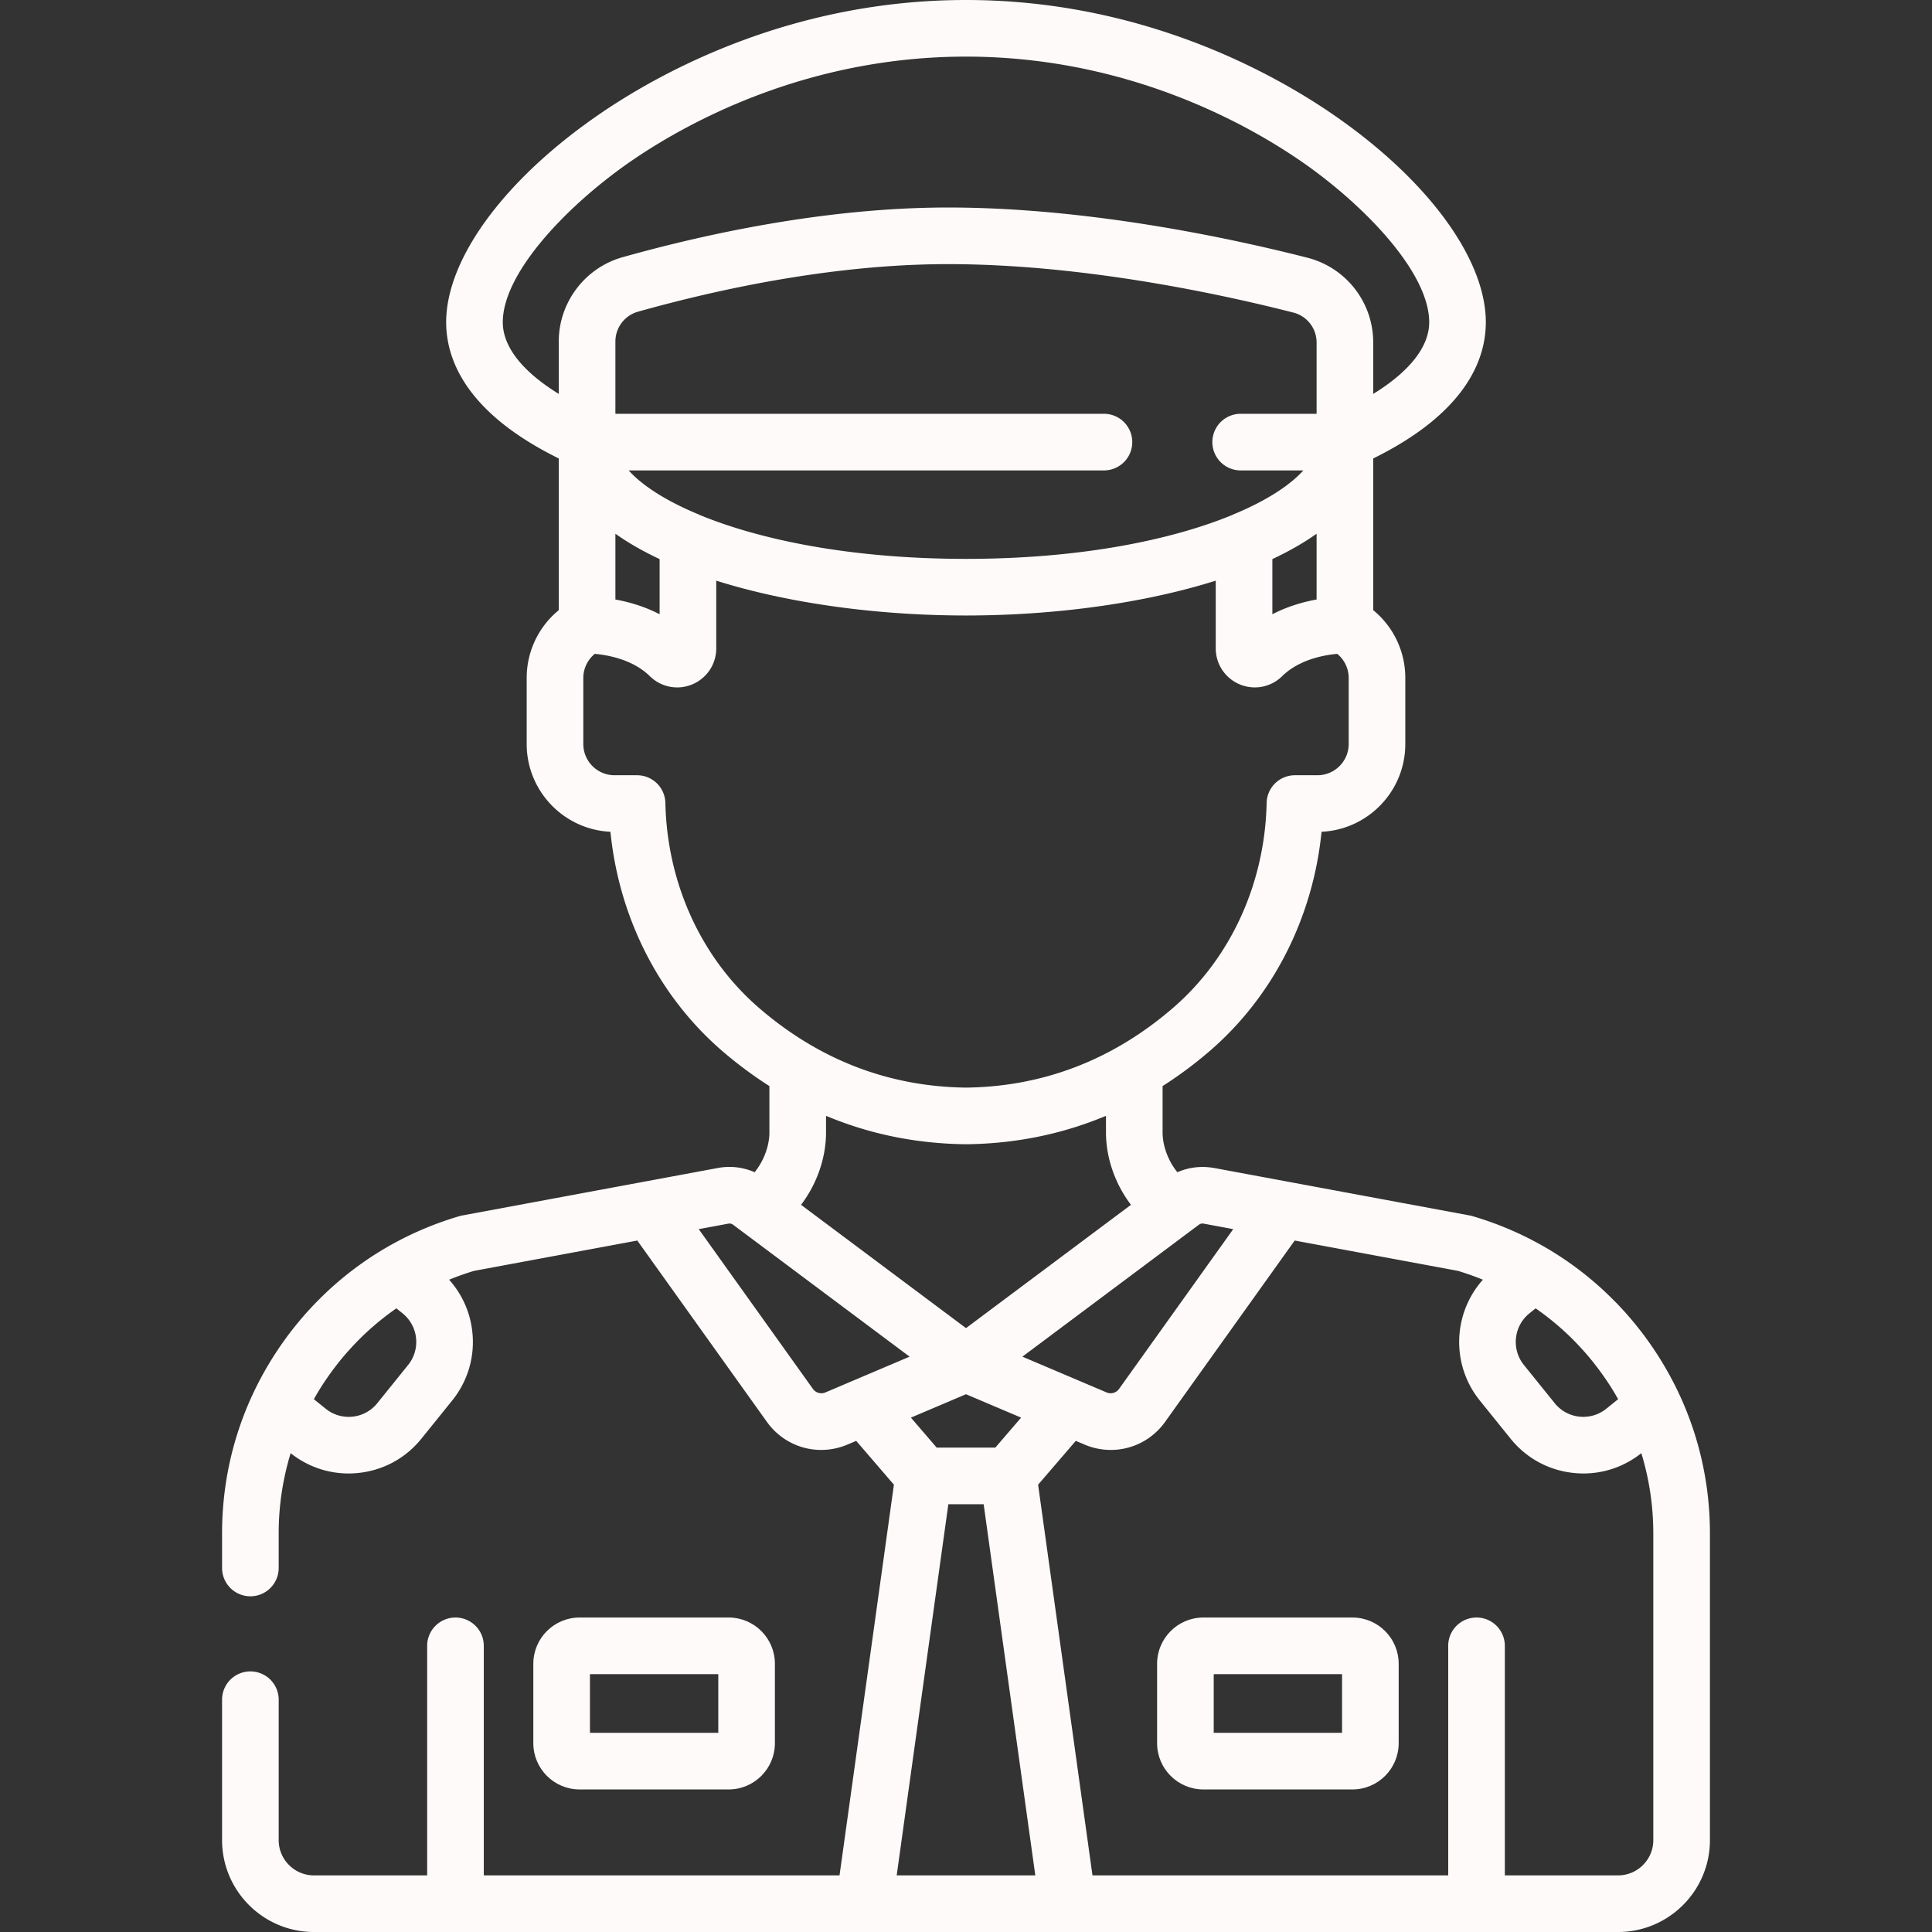<svg xmlns="http://www.w3.org/2000/svg" xmlns:xlink="http://www.w3.org/1999/xlink" width="512" height="512" x="0" y="0" viewBox="0 0 512 512" style="enable-background:new 0 0 512 512" xml:space="preserve" class=""><rect x="0" y="0" width="512" height="512" fill="#333333" stroke="none"/>  <g>    <path d="m440.501 361.043-.176-.293c-.43-.703-.871-1.4-1.322-2.092a86.322 86.322 0 0 0-2.947-4.26c-.127-.172-.245-.348-.372-.519-.091-.121-.187-.236-.278-.357a85.087 85.087 0 0 0-1.566-2.01c-.186-.232-.37-.465-.557-.694a86.82 86.82 0 0 0-1.617-1.912c-.228-.263-.453-.528-.683-.788a83.463 83.463 0 0 0-1.392-1.519c-.349-.376-.695-.754-1.05-1.123-.266-.276-.541-.544-.811-.816-10.356-10.482-23.117-18.137-37.485-22.367a7.354 7.354 0 0 0-.749-.18l-67.8-12.595c-.12-.022-.24-.028-.36-.047a16.61 16.61 0 0 0-9.322 1.183c-2.36-2.898-3.915-6.879-3.915-10.557v-12.274a108.803 108.803 0 0 0 12.462-9.269c16.801-14.466 27.382-35.347 29.665-58.126 12.336-.57 22.195-10.784 22.195-23.258v-17.488a23.184 23.184 0 0 0-8.504-17.984v-40.202c24.514-12.081 29.841-26.166 29.841-36.104 0-17.052-15.882-38.396-41.448-55.704C335.931 18.601 301.639 0 255.999 0s-79.931 18.601-96.31 29.688c-25.566 17.307-41.448 38.651-41.448 55.704 0 9.938 5.327 24.023 29.841 36.104v40.202a23.187 23.187 0 0 0-8.504 17.984v17.488c0 12.474 9.859 22.688 22.195 23.258 2.282 22.779 12.864 43.661 29.665 58.126a108.803 108.803 0 0 0 12.462 9.269v12.274c0 3.678-1.555 7.658-3.915 10.556a16.587 16.587 0 0 0-9.682-1.135l-67.799 12.595a7.354 7.354 0 0 0-.749.18c-14.361 4.228-27.116 11.877-37.47 22.351-.277.279-.557.554-.83.836-.35.363-.691.737-1.035 1.107a92.998 92.998 0 0 0-1.407 1.535c-.227.256-.449.518-.674.777a84.918 84.918 0 0 0-1.624 1.921c-.187.228-.369.46-.554.69a86.776 86.776 0 0 0-1.568 2.012c-.091.121-.187.235-.278.357-.128.171-.246.347-.372.519a86.843 86.843 0 0 0-2.945 4.258 91.962 91.962 0 0 0-1.5 2.386c-8.289 13.659-12.648 29.169-12.648 45.346v9.144a7.502 7.502 0 1 0 15.004 0v-9.144a72.628 72.628 0 0 1 3.172-21.283c4.415 3.511 9.773 5.381 15.342 5.381.89 0 1.787-.048 2.684-.145 6.569-.704 12.471-3.925 16.618-9.068l8.164-10.125a24.576 24.576 0 0 0 5.339-18.163 24.553 24.553 0 0 0-6.154-13.848 73.917 73.917 0 0 1 6.615-2.345l43.261-8.036 34.328 48.037c3.436 4.806 8.816 7.456 14.396 7.456a17.88 17.88 0 0 0 6.999-1.435l2.285-.971 9.99 11.614-14.409 103.538H128.21v-60.833c0-4.144-3.359-7.502-7.502-7.502s-7.502 3.358-7.502 7.502v60.833h-30.01c-5.151 0-9.34-4.19-9.34-9.34v-37.214a7.502 7.502 0 1 0-15.004 0v37.214c0 13.423 10.921 24.345 24.345 24.345h345.608c13.424 0 24.345-10.922 24.345-24.345V406.39c-.002-16.178-4.36-31.688-12.649-45.347zm-332.348.689-8.164 10.126a9.668 9.668 0 0 1-6.536 3.567 9.671 9.671 0 0 1-7.144-2.1l-3.131-2.524a73.802 73.802 0 0 1 2.11-3.527l.026-.04c.63-.988 1.293-1.95 1.968-2.903.205-.288.409-.576.618-.862a72.077 72.077 0 0 1 1.856-2.429c.164-.206.325-.415.491-.619a71.623 71.623 0 0 1 2.214-2.58c.221-.247.446-.489.67-.732a71.053 71.053 0 0 1 2.299-2.391c.067-.067.133-.136.201-.203a72.483 72.483 0 0 1 9.413-7.789l1.644 1.326a9.664 9.664 0 0 1 3.567 6.536 9.676 9.676 0 0 1-2.102 7.144zm297.159-13.682 1.644-1.326a72.416 72.416 0 0 1 9.413 7.789c.068.067.133.136.201.203a73.013 73.013 0 0 1 2.299 2.391c.224.243.449.485.67.732a72.5 72.5 0 0 1 2.214 2.58c.166.204.327.413.491.619a73.104 73.104 0 0 1 2.474 3.291 72.803 72.803 0 0 1 1.994 2.943 72.18 72.18 0 0 1 2.11 3.527l-3.131 2.524a9.68 9.68 0 0 1-7.144 2.1 9.665 9.665 0 0 1-6.537-3.568l-8.164-10.125c-3.368-4.176-2.709-10.312 1.466-13.68zm-89.573-22.003a.6.6 0 0 0 .03-.023l1.963-1.468a1.579 1.579 0 0 1 1.222-.285l7.869 1.462-30.254 42.336a2.741 2.741 0 0 1-3.322.935l-22.304-9.475 44.796-33.482zm-59.74 25.918-43.717-32.676c4.13-5.422 6.623-12.323 6.623-19.192v-4.392c11.572 4.848 23.937 7.383 37.011 7.529h.168c13.074-.147 25.439-2.682 37.011-7.529v4.392c0 6.87 2.493 13.77 6.622 19.192l-43.718 32.676zm14.604 23.722-6.834 7.945h-15.537l-6.834-7.945L256 369.484l14.603 6.203zM148.082 104.394c-9.642-5.944-14.836-12.51-14.836-19.003 0-13.524 18.067-31.914 34.854-43.278 14.956-10.123 46.262-27.108 87.899-27.108s72.943 16.985 87.899 27.109c16.787 11.364 34.854 29.754 34.854 43.278 0 6.492-5.194 13.059-14.836 19.003V90.752a23.164 23.164 0 0 0-17.44-22.453c-19.423-4.964-57.616-13.292-95.174-13.307h-.096c-32.523 0-64.835 7.161-86.218 13.171-9.954 2.798-16.906 11.972-16.906 22.309v13.922zm26.019 26.34-.316-.2a48.536 48.536 0 0 1-3.04-2.119 39.304 39.304 0 0 1-.704-.552 33.24 33.24 0 0 1-.807-.661 30.07 30.07 0 0 1-.798-.707c-.194-.177-.39-.353-.574-.53a25.543 25.543 0 0 1-.836-.85c-.128-.135-.262-.271-.384-.406l-.037-.044h125.954a7.502 7.502 0 0 0 0-15.004H163.087V90.473a8.198 8.198 0 0 1 5.961-7.864c20.477-5.756 51.341-12.612 82.158-12.612h.089c35.919.015 72.724 8.05 91.465 12.84a8.166 8.166 0 0 1 6.15 7.915v18.908h-20.12a7.502 7.502 0 1 0 .001 15.005h16.606l-.037.044c-.122.135-.256.271-.384.406-.268.283-.542.566-.836.85-.184.177-.38.353-.574.53a30.07 30.07 0 0 1-.798.707c-.26.221-.531.441-.807.661-.23.184-.463.368-.704.552a41.129 41.129 0 0 1-1.631 1.181c-.456.314-.923.627-1.409.938l-.316.2c-3.118 1.962-6.833 3.855-11.079 5.611-.089.037-.169.089-.256.129-16.074 6.626-40.229 11.633-70.565 11.633s-54.491-5.007-70.565-11.633c-.087-.04-.167-.092-.256-.129-4.246-1.756-7.961-3.649-11.079-5.611zm.708 17.434v14.616c-4.125-2.138-8.299-3.288-11.721-3.903v-17.434c3.218 2.287 7.088 4.545 11.721 6.721zm162.381-.001c4.633-2.175 8.502-4.433 11.721-6.72v17.432c-3.422.615-7.596 1.766-11.721 3.904v-14.616zM201.228 267.183c-15.365-13.229-24.44-33.055-24.898-54.394a7.502 7.502 0 0 0-7.5-7.341h-5.969c-4.564 0-8.278-3.713-8.278-8.278v-17.488a8.239 8.239 0 0 1 3.044-6.403c2.645.234 7.583 1.027 11.771 3.687l.125.08a17.354 17.354 0 0 1 2.693 2.147c.223.22.456.425.694.621.07.058.141.112.212.168.18.141.363.275.55.402.074.05.146.101.221.149.254.164.511.319.776.458l.004.003c.269.141.544.267.823.383.077.032.155.061.233.091.212.083.425.158.641.226.081.026.161.052.243.075.283.082.568.154.856.211l.014.003c.296.058.595.099.895.131.081.009.162.014.242.02.227.019.455.03.684.033.052.001.103.007.154.007.033 0 .067-.005.1-.005.295-.003.591-.015.887-.043l.023-.001c.303-.03.606-.077.908-.135.085-.016.17-.036.255-.054.224-.049.447-.105.67-.168.088-.025.176-.049.264-.077.296-.094.59-.196.881-.317a10.325 10.325 0 0 0 6.367-9.551v-17.942c19.318 6.084 43.071 9.23 66.186 9.23s46.868-3.146 66.186-9.23v17.942a10.324 10.324 0 0 0 7.252 9.87c.084.026.168.049.252.074.228.065.457.123.687.172.08.017.16.036.241.051.607.116 1.219.175 1.829.18.031 0 .063.005.094.005.048 0 .096-.006.145-.007.235-.003.469-.015.703-.034.076-.006.152-.011.228-.019.6-.063 1.193-.179 1.773-.347.079-.023.157-.048.236-.073.218-.068.433-.145.647-.228.077-.03.155-.059.231-.091.279-.116.555-.242.824-.383l.006-.003c.264-.139.521-.294.774-.457.075-.048.148-.1.223-.15.186-.127.369-.261.548-.401.072-.056.144-.111.214-.169.238-.197.471-.401.693-.621.252-.25.514-.485.779-.714l.209-.178c.246-.206.495-.405.75-.594l.07-.054c.276-.203.557-.393.841-.578.076-.05.153-.098.23-.147.253-.159.509-.313.766-.459l.112-.065c.293-.163.588-.317.885-.464l.222-.108c.266-.128.533-.252.8-.368l.11-.049a24.384 24.384 0 0 1 1.96-.741l.048-.016c.325-.107.648-.206.967-.298l.036-.01a31.52 31.52 0 0 1 5.803-1.072 8.239 8.239 0 0 1 3.045 6.404v17.488c0 4.565-3.714 8.278-8.278 8.278h-5.969a7.501 7.501 0 0 0-7.5 7.341c-.458 21.339-9.533 41.165-24.898 54.394-15.933 13.719-34.359 20.8-54.771 21.046-20.414-.245-38.839-7.325-54.774-21.045zm17.523 101.821a2.745 2.745 0 0 1-3.322-.934l-30.254-42.336 7.869-1.462c.428-.078.873.024 1.222.285l1.963 1.467.032.024 44.793 33.481-22.303 9.475zm18.881 127.991 13.687-98.358h9.36l13.687 98.358h-36.734zm191.172 0h-30.008v-60.833c0-4.144-3.359-7.502-7.502-7.502s-7.502 3.358-7.502 7.502v60.833h-94.275l-14.409-103.538 9.99-11.614 2.285.971a17.876 17.876 0 0 0 6.998 1.435c5.579 0 10.962-2.649 14.397-7.457l34.327-48.036 43.261 8.036a73.937 73.937 0 0 1 6.616 2.345c-7.934 8.864-8.523 22.455-.819 32.01l8.165 10.126c4.147 5.143 10.048 8.363 16.617 9.067.898.097 1.794.145 2.685.145 5.567 0 10.926-1.871 15.341-5.381a72.628 72.628 0 0 1 3.172 21.283v81.268h.001c.001 5.15-4.19 9.34-9.34 9.34z" fill="#fffafa" opacity="1" data-original="#000000"></path>    <path d="M358.408 428.66h-39.509c-6.758 0-12.256 5.498-12.256 12.256v21.049c0 6.758 5.498 12.256 12.256 12.256h39.509c6.758 0 12.255-5.498 12.255-12.256v-21.049c0-6.759-5.498-12.256-12.255-12.256zm-36.762 30.555v-15.551h34.011v15.551h-34.011zM193.101 428.659h-39.509c-6.758 0-12.255 5.498-12.255 12.256v21.049c0 6.758 5.498 12.256 12.255 12.256h39.509c6.758 0 12.256-5.498 12.256-12.256v-21.049c.001-6.758-5.498-12.256-12.256-12.256zm-2.748 30.556h-34.011v-15.551h34.011v15.551z" fill="#fffafa" opacity="1" data-original="#000000"></path>  </g></svg>